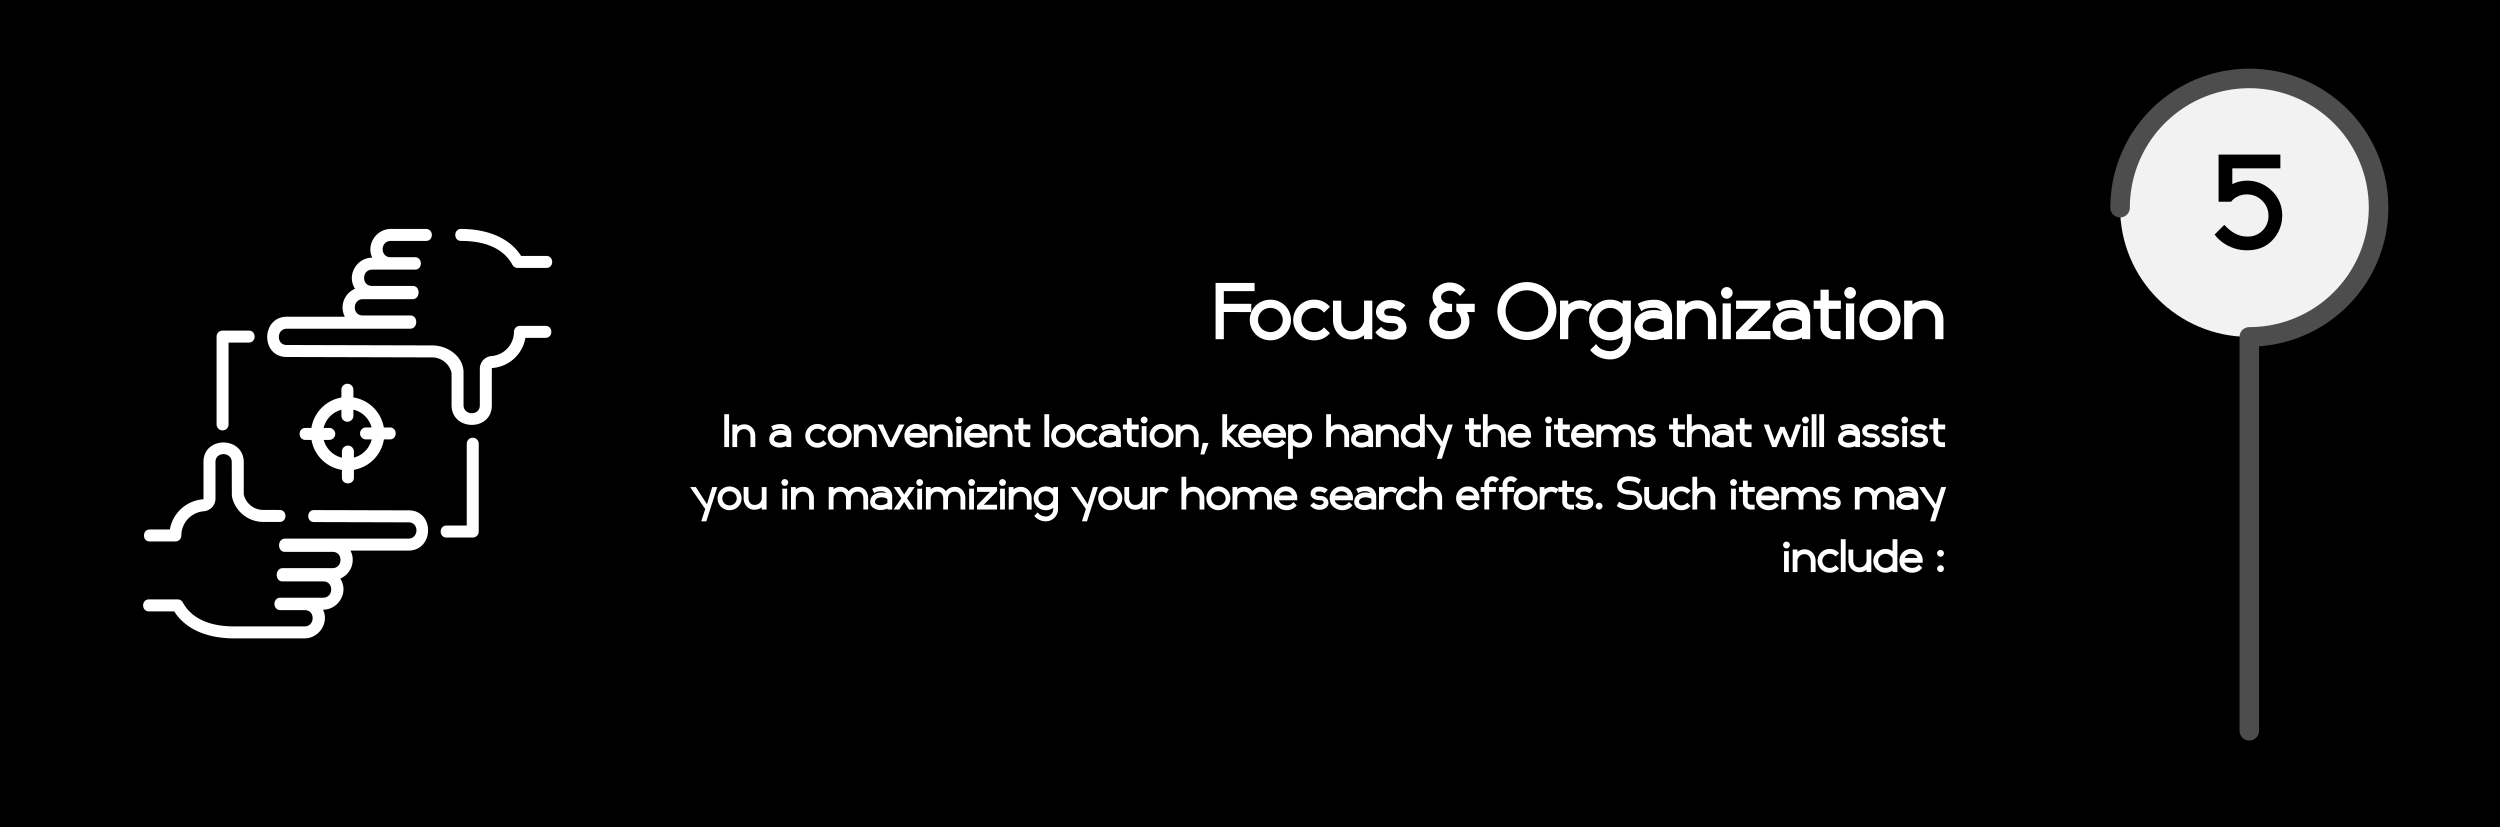 <svg id="Layer_1" data-name="Layer 1" xmlns="http://www.w3.org/2000/svg" xmlns:xlink="http://www.w3.org/1999/xlink" viewBox="0 0 1280 423.376"><rect x="0" y="0" width="1280" height="423.376" fill="#333333" stroke="none"/><defs><clipPath id="clip-path"><rect x="-1430" width="1280" height="701.871" style="fill:none"/></clipPath></defs><title>5</title><g style="clip-path:url(#clip-path)"><rect x="-445.643" y="7.968" width="532.783" height="3" transform="translate(-59.196 -123.977) rotate(-45)" style="fill:#999"/><rect x="-405.198" y="53.942" width="486.117" height="3" transform="translate(-86.693 -98.411) rotate(-45)" style="fill:#999"/><rect x="-384.783" y="12.498" width="486.117" height="3" transform="translate(-51.408 -96.114) rotate(-45)" style="fill:#999"/><rect x="-363.754" y="33.527" width="486.117" height="3" transform="translate(-60.119 -75.085) rotate(-45)" style="fill:#999"/></g><rect width="1280" height="423.376"/><circle cx="1151.649" cy="106.322" r="66.167" style="fill:#f2f2f2"/><path d="M1151.649,35.156a71.156,71.156,0,0,1,5,142.138V374.156a5,5,0,0,1-10,0V173.572a2.711,2.711,0,0,0,0-1.083,5,5,0,0,1,5-5,61.166,61.166,0,1,0-61.167-61.166,5,5,0,0,1-10,0A71.248,71.248,0,0,1,1151.649,35.156Z" style="fill:#4d4d4d"/><path d="M370.826,228.887V212.071h2.461v16.816Z" style="fill:#fff"/><path d="M374.969,228.887V217.362H377.43v1.19a5.596,5.596,0,0,1,3.568-1.272,5.315,5.315,0,0,1,4.143,1.723,6.123,6.123,0,0,1,1.559,4.266v5.619h-2.461V223.35a3.941,3.941,0,0,0-.841-2.584,2.928,2.928,0,0,0-2.399-1.025,3.421,3.421,0,0,0-2.399.882,3.683,3.683,0,0,0-1.169,2.235v6.029Z" style="fill:#fff"/><path d="M399.619,220.192a7.58,7.58,0,0,1,2.502.328,3.017,3.017,0,0,0-2.379-1.025,5.874,5.874,0,0,0-3.527.82l-.287.205-1.066-2.215.246-.123a9.741,9.741,0,0,1,4.635-1.066,5.17,5.17,0,0,1,3.978,1.497,5.575,5.575,0,0,1,1.395,3.958v6.316h-2.461v-.533a7.856,7.856,0,0,1-3.322.779,6.449,6.449,0,0,1-3.917-1.128,3.592,3.592,0,0,1-1.538-3.056,4.151,4.151,0,0,1,1.661-3.486A6.519,6.519,0,0,1,399.619,220.192Zm-.287,6.48a5.531,5.531,0,0,0,1.784-.349,4.833,4.833,0,0,0,1.538-.8v-2.051a5,5,0,0,0-3.035-.82,4.068,4.068,0,0,0-2.358.636,1.937,1.937,0,0,0-.923,1.661,1.414,1.414,0,0,0,.8,1.251A4.323,4.323,0,0,0,399.332,226.672Z" style="fill:#fff"/><path d="M423.285,227.083l-.246.246a5.938,5.938,0,0,1-4.471,1.887,6.165,6.165,0,0,1-4.45-1.764,5.994,5.994,0,0,1,0-8.613,6.167,6.167,0,0,1,4.45-1.764,5.94,5.94,0,0,1,4.471,1.887l.246.246-1.764,1.723-.205-.205a3.603,3.603,0,0,0-2.748-1.19,3.756,3.756,0,0,0-2.707,1.066,3.473,3.473,0,0,0,0,5.086,3.754,3.754,0,0,0,2.707,1.066,3.601,3.601,0,0,0,2.748-1.19l.205-.205Z" style="fill:#fff"/><path d="M434.298,227.452a6.291,6.291,0,0,1-8.736,0,6.09,6.09,0,0,1,0-8.613,6.291,6.291,0,0,1,8.736,0,6.09,6.09,0,0,1,0,8.613Zm-1.723-6.85a3.815,3.815,0,0,0-5.291,0,3.614,3.614,0,0,0,0,5.086,3.815,3.815,0,0,0,5.291,0,3.614,3.614,0,0,0,0-5.086Z" style="fill:#fff"/><path d="M437.148,228.887V217.362h2.461v1.19a5.596,5.596,0,0,1,3.568-1.272,5.315,5.315,0,0,1,4.143,1.723,6.123,6.123,0,0,1,1.559,4.266v5.619H446.418V223.35a3.941,3.941,0,0,0-.841-2.584,2.928,2.928,0,0,0-2.399-1.025,3.421,3.421,0,0,0-2.399.882,3.683,3.683,0,0,0-1.169,2.235v6.029Z" style="fill:#fff"/><path d="M457.41,228.887h-2.461l-5.66-11.525h2.789l4.061,8.9,4.143-8.9h2.748Z" style="fill:#fff"/><path d="M474.719,226.754l-.164.205a6.428,6.428,0,0,1-5.004,2.256,6.587,6.587,0,0,1-4.573-1.723,5.607,5.607,0,0,1-1.907-4.348,5.969,5.969,0,0,1,1.702-4.307,5.757,5.757,0,0,1,4.327-1.764,5.664,5.664,0,0,1,4.245,1.661,6.1,6.1,0,0,1,1.62,4.45v.943h-9.352a3.2,3.2,0,0,0,1.415,1.928,4.565,4.565,0,0,0,2.522.697,3.755,3.755,0,0,0,3.199-1.477l.205-.287Zm-8.941-5.086h6.48a2.595,2.595,0,0,0-1.087-1.497,3.448,3.448,0,0,0-2.071-.636A3.354,3.354,0,0,0,465.777,221.668Z" style="fill:#fff"/><path d="M476.031,228.887V217.362h2.461v1.19a5.596,5.596,0,0,1,3.568-1.272,5.315,5.315,0,0,1,4.143,1.723,6.123,6.123,0,0,1,1.559,4.266v5.619h-2.461V223.35a3.941,3.941,0,0,0-.841-2.584,2.928,2.928,0,0,0-2.399-1.025,3.421,3.421,0,0,0-2.399.882,3.683,3.683,0,0,0-1.169,2.235v6.029Z" style="fill:#fff"/><path d="M492.15,216.254a1.69,1.69,0,0,1-1.23.533,1.624,1.624,0,0,1-1.21-.533,1.721,1.721,0,0,1-.513-1.23,1.751,1.751,0,0,1,1.723-1.723,1.723,1.723,0,0,1,1.23.513,1.625,1.625,0,0,1,.533,1.21A1.689,1.689,0,0,1,492.15,216.254Zm-2.461,12.633V218.182H492.15v10.705Z" style="fill:#fff"/><path d="M505.357,226.754l-.164.205a6.428,6.428,0,0,1-5.004,2.256,6.587,6.587,0,0,1-4.573-1.723,5.607,5.607,0,0,1-1.907-4.348,5.969,5.969,0,0,1,1.702-4.307,5.757,5.757,0,0,1,4.327-1.764,5.664,5.664,0,0,1,4.245,1.661,6.1,6.1,0,0,1,1.62,4.45v.943H496.252a3.2,3.2,0,0,0,1.415,1.928,4.565,4.565,0,0,0,2.522.697,3.755,3.755,0,0,0,3.199-1.477l.205-.287Zm-8.941-5.086h6.48a2.595,2.595,0,0,0-1.087-1.497,3.448,3.448,0,0,0-2.071-.636A3.354,3.354,0,0,0,496.416,221.668Z" style="fill:#fff"/><path d="M506.67,228.887V217.362h2.461v1.19a5.596,5.596,0,0,1,3.568-1.272,5.315,5.315,0,0,1,4.143,1.723,6.123,6.123,0,0,1,1.559,4.266v5.619h-2.461V223.35a3.941,3.941,0,0,0-.841-2.584,2.928,2.928,0,0,0-2.399-1.025,3.421,3.421,0,0,0-2.399.882,3.683,3.683,0,0,0-1.169,2.235v6.029Z" style="fill:#fff"/><path d="M525.701,226.426h1.764v2.461h-1.764a4.228,4.228,0,0,1-2.994-1.148,3.673,3.673,0,0,1-1.23-2.789v-5.127h-2.051v-2.461h2.051v-3.281h2.461v3.281h3.609v2.461h-3.609v5.004a1.489,1.489,0,0,0,.492,1.148A1.806,1.806,0,0,0,525.701,226.426Z" style="fill:#fff"/><path d="M534.725,228.887V212.071h2.461v16.816Z" style="fill:#fff"/><path d="M548.731,227.452a6.291,6.291,0,0,1-8.736,0,6.09,6.09,0,0,1,0-8.613,6.291,6.291,0,0,1,8.736,0,6.09,6.09,0,0,1,0,8.613Zm-1.723-6.85a3.815,3.815,0,0,0-5.291,0,3.614,3.614,0,0,0,0,5.086,3.815,3.815,0,0,0,5.291,0,3.614,3.614,0,0,0,0-5.086Z" style="fill:#fff"/><path d="M562.164,227.083l-.246.246a5.938,5.938,0,0,1-4.471,1.887,6.165,6.165,0,0,1-4.45-1.764,5.994,5.994,0,0,1,0-8.613,6.167,6.167,0,0,1,4.45-1.764,5.94,5.94,0,0,1,4.471,1.887l.246.246L560.4,220.93l-.205-.205a3.603,3.603,0,0,0-2.748-1.19,3.756,3.756,0,0,0-2.707,1.066,3.473,3.473,0,0,0,0,5.086,3.754,3.754,0,0,0,2.707,1.066,3.601,3.601,0,0,0,2.748-1.19l.205-.205Z" style="fill:#fff"/><path d="M568.398,220.192a7.58,7.58,0,0,1,2.502.328,3.017,3.017,0,0,0-2.379-1.025,5.874,5.874,0,0,0-3.527.82l-.287.205-1.066-2.215.246-.123a9.741,9.741,0,0,1,4.635-1.066,5.17,5.17,0,0,1,3.978,1.497,5.575,5.575,0,0,1,1.395,3.958v6.316h-2.461v-.533a7.856,7.856,0,0,1-3.322.779,6.449,6.449,0,0,1-3.917-1.128,3.592,3.592,0,0,1-1.538-3.056,4.151,4.151,0,0,1,1.661-3.486A6.519,6.519,0,0,1,568.398,220.192Zm-.287,6.48a5.531,5.531,0,0,0,1.784-.349,4.833,4.833,0,0,0,1.538-.8v-2.051a5,5,0,0,0-3.035-.82,4.068,4.068,0,0,0-2.358.636,1.937,1.937,0,0,0-.923,1.661,1.414,1.414,0,0,0,.8,1.251A4.323,4.323,0,0,0,568.111,226.672Z" style="fill:#fff"/><path d="M581.195,226.426h1.764v2.461h-1.764a4.228,4.228,0,0,1-2.994-1.148,3.673,3.673,0,0,1-1.23-2.789v-5.127H574.92v-2.461h2.051v-3.281h2.461v3.281h3.609v2.461h-3.609v5.004a1.489,1.489,0,0,0,.492,1.148A1.806,1.806,0,0,0,581.195,226.426Z" style="fill:#fff"/><path d="M587.02,216.254a1.69,1.69,0,0,1-1.23.533,1.624,1.624,0,0,1-1.21-.533,1.721,1.721,0,0,1-.513-1.23,1.751,1.751,0,0,1,1.723-1.723,1.723,1.723,0,0,1,1.23.513,1.625,1.625,0,0,1,.533,1.21A1.689,1.689,0,0,1,587.02,216.254Zm-2.461,12.633V218.182H587.02v10.705Z" style="fill:#fff"/><path d="M599.099,227.452a6.291,6.291,0,0,1-8.736,0,6.09,6.09,0,0,1,0-8.613,6.291,6.291,0,0,1,8.736,0,6.09,6.09,0,0,1,0,8.613Zm-1.723-6.85a3.815,3.815,0,0,0-5.291,0,3.614,3.614,0,0,0,0,5.086,3.815,3.815,0,0,0,5.291,0,3.614,3.614,0,0,0,0-5.086Z" style="fill:#fff"/><path d="M601.949,228.887V217.362H604.41v1.19a5.596,5.596,0,0,1,3.568-1.272,5.315,5.315,0,0,1,4.143,1.723,6.123,6.123,0,0,1,1.559,4.266v5.619h-2.461V223.35a3.941,3.941,0,0,0-.841-2.584,2.928,2.928,0,0,0-2.399-1.025,3.421,3.421,0,0,0-2.399.882,3.683,3.683,0,0,0-1.169,2.235v6.029Z" style="fill:#fff"/><path d="M615.812,226.795h2.953l-2.133,5.906h-2.01Z" style="fill:#fff"/><path d="M625.82,228.887V212.071h2.461v8.285l2.625-2.994h3.281l-4.922,5.25,6.439,6.275H632.26l-3.978-4.061v4.061Z" style="fill:#fff"/><path d="M645.631,226.754l-.164.205a6.428,6.428,0,0,1-5.004,2.256,6.587,6.587,0,0,1-4.573-1.723,5.607,5.607,0,0,1-1.907-4.348,5.969,5.969,0,0,1,1.702-4.307,5.757,5.757,0,0,1,4.327-1.764,5.664,5.664,0,0,1,4.245,1.661,6.1,6.1,0,0,1,1.62,4.45v.943h-9.352a3.2,3.2,0,0,0,1.415,1.928,4.565,4.565,0,0,0,2.522.697,3.755,3.755,0,0,0,3.199-1.477l.205-.287Zm-8.941-5.086h6.48a2.595,2.595,0,0,0-1.087-1.497,3.448,3.448,0,0,0-2.071-.636A3.354,3.354,0,0,0,636.689,221.668Z" style="fill:#fff"/><path d="M658.182,226.754l-.164.205a6.428,6.428,0,0,1-5.004,2.256,6.587,6.587,0,0,1-4.573-1.723,5.607,5.607,0,0,1-1.907-4.348,5.969,5.969,0,0,1,1.702-4.307,5.757,5.757,0,0,1,4.327-1.764,5.664,5.664,0,0,1,4.245,1.661,6.1,6.1,0,0,1,1.62,4.45v.943h-9.352a3.2,3.2,0,0,0,1.415,1.928,4.565,4.565,0,0,0,2.522.697,3.755,3.755,0,0,0,3.199-1.477l.205-.287Zm-8.941-5.086h6.48a2.595,2.595,0,0,0-1.087-1.497,3.448,3.448,0,0,0-2.071-.636A3.354,3.354,0,0,0,649.24,221.668Z" style="fill:#fff"/><path d="M661.955,234.917h-2.461V217.362h2.461v.82a5.979,5.979,0,0,1,3.568-1.148,6.167,6.167,0,0,1,4.45,1.764,5.994,5.994,0,0,1,0,8.613,6.165,6.165,0,0,1-4.45,1.764,6.095,6.095,0,0,1-3.568-1.148Zm0-13.084v2.543a3.921,3.921,0,0,0,6.275,1.272,3.473,3.473,0,0,0,0-5.086,3.756,3.756,0,0,0-2.707-1.066,3.811,3.811,0,0,0-2.194.656A3.644,3.644,0,0,0,661.955,221.833Z" style="fill:#fff"/><path d="M679.018,228.887V212.071h2.461V218.51a5.596,5.596,0,0,1,3.568-1.272,5.315,5.315,0,0,1,4.143,1.723,6.123,6.123,0,0,1,1.559,4.266v5.66h-2.461v-5.578a3.941,3.941,0,0,0-.841-2.584,2.928,2.928,0,0,0-2.399-1.025,3.421,3.421,0,0,0-2.399.882,3.683,3.683,0,0,0-1.169,2.235v6.07Z" style="fill:#fff"/><path d="M697.516,220.192a7.58,7.58,0,0,1,2.502.328,3.017,3.017,0,0,0-2.379-1.025,5.874,5.874,0,0,0-3.527.82l-.287.205-1.066-2.215.246-.123a9.741,9.741,0,0,1,4.635-1.066,5.17,5.17,0,0,1,3.978,1.497,5.575,5.575,0,0,1,1.395,3.958v6.316h-2.461v-.533a7.856,7.856,0,0,1-3.322.779,6.449,6.449,0,0,1-3.917-1.128,3.592,3.592,0,0,1-1.538-3.056,4.151,4.151,0,0,1,1.661-3.486A6.519,6.519,0,0,1,697.516,220.192Zm-.287,6.48a5.531,5.531,0,0,0,1.784-.349,4.833,4.833,0,0,0,1.538-.8v-2.051a5,5,0,0,0-3.035-.82,4.068,4.068,0,0,0-2.358.636,1.937,1.937,0,0,0-.923,1.661,1.414,1.414,0,0,0,.8,1.251A4.323,4.323,0,0,0,697.229,226.672Z" style="fill:#fff"/><path d="M704.447,228.887V217.362h2.461v1.19a5.596,5.596,0,0,1,3.568-1.272,5.315,5.315,0,0,1,4.143,1.723,6.123,6.123,0,0,1,1.559,4.266v5.619h-2.461V223.35a3.941,3.941,0,0,0-.841-2.584,2.928,2.928,0,0,0-2.399-1.025,3.421,3.421,0,0,0-2.399.882,3.683,3.683,0,0,0-1.169,2.235v6.029Z" style="fill:#fff"/><path d="M727.047,212.071h2.461v16.816h-2.461v-.779a6.25,6.25,0,0,1-3.568,1.107,6.165,6.165,0,0,1-4.45-1.764,5.994,5.994,0,0,1,0-8.613,6.167,6.167,0,0,1,4.45-1.764,6.25,6.25,0,0,1,3.568,1.107Zm0,12.346v-2.543a3.921,3.921,0,0,0-6.275-1.272,3.473,3.473,0,0,0,0,5.086,3.754,3.754,0,0,0,2.707,1.066,3.807,3.807,0,0,0,2.194-.656A3.64,3.64,0,0,0,727.047,224.417Z" style="fill:#fff"/><path d="M735.619,234.917l2.01-6.316-7.752-11.238H732.83l5.701,8.818,2.707-8.818h2.584l-5.619,17.555Z" style="fill:#fff"/><path d="M756.373,226.426h1.764v2.461H756.373a4.228,4.228,0,0,1-2.994-1.148,3.673,3.673,0,0,1-1.23-2.789v-5.127h-2.051v-2.461h2.051v-3.281h2.461v3.281h3.609v2.461h-3.609v5.004a1.489,1.489,0,0,0,.492,1.148A1.806,1.806,0,0,0,756.373,226.426Z" style="fill:#fff"/><path d="M759.244,228.887V212.071h2.461V218.51a5.596,5.596,0,0,1,3.568-1.272,5.315,5.315,0,0,1,4.143,1.723,6.123,6.123,0,0,1,1.559,4.266v5.66h-2.461v-5.578a3.941,3.941,0,0,0-.841-2.584,2.928,2.928,0,0,0-2.399-1.025,3.421,3.421,0,0,0-2.399.882,3.683,3.683,0,0,0-1.169,2.235v6.07Z" style="fill:#fff"/><path d="M783.648,226.754l-.164.205a6.428,6.428,0,0,1-5.004,2.256,6.587,6.587,0,0,1-4.573-1.723A5.607,5.607,0,0,1,772,223.145a5.969,5.969,0,0,1,1.702-4.307,5.757,5.757,0,0,1,4.327-1.764,5.664,5.664,0,0,1,4.245,1.661,6.1,6.1,0,0,1,1.62,4.45v.943H774.543a3.2,3.2,0,0,0,1.415,1.928,4.565,4.565,0,0,0,2.522.697,3.755,3.755,0,0,0,3.199-1.477l.205-.287Zm-8.941-5.086h6.48a2.595,2.595,0,0,0-1.087-1.497,3.448,3.448,0,0,0-2.071-.636A3.354,3.354,0,0,0,774.707,221.668Z" style="fill:#fff"/><path d="M794.066,216.254a1.69,1.69,0,0,1-1.23.533,1.624,1.624,0,0,1-1.21-.533,1.721,1.721,0,0,1-.513-1.23,1.751,1.751,0,0,1,1.723-1.723,1.723,1.723,0,0,1,1.23.513,1.625,1.625,0,0,1,.533,1.21A1.689,1.689,0,0,1,794.066,216.254Zm-2.461,12.633V218.182h2.461v10.705Z" style="fill:#fff"/><path d="M801.9,226.426h1.764v2.461H801.9a4.228,4.228,0,0,1-2.994-1.148,3.673,3.673,0,0,1-1.23-2.789v-5.127H795.625v-2.461h2.051v-3.281h2.461v3.281h3.609v2.461h-3.609v5.004a1.489,1.489,0,0,0,.492,1.148A1.806,1.806,0,0,0,801.9,226.426Z" style="fill:#fff"/><path d="M816.01,226.754l-.164.205a6.428,6.428,0,0,1-5.004,2.256,6.587,6.587,0,0,1-4.573-1.723,5.607,5.607,0,0,1-1.907-4.348,5.969,5.969,0,0,1,1.702-4.307,5.757,5.757,0,0,1,4.327-1.764,5.664,5.664,0,0,1,4.245,1.661,6.1,6.1,0,0,1,1.62,4.45v.943h-9.352a3.2,3.2,0,0,0,1.415,1.928,4.565,4.565,0,0,0,2.522.697,3.755,3.755,0,0,0,3.199-1.477l.205-.287Zm-8.941-5.086h6.48a2.595,2.595,0,0,0-1.087-1.497,3.448,3.448,0,0,0-2.071-.636A3.354,3.354,0,0,0,807.068,221.668Z" style="fill:#fff"/><path d="M817.322,228.887V217.362h2.461V218.51a5.108,5.108,0,0,1,3.363-1.23,4.966,4.966,0,0,1,4.389,2.256,5.557,5.557,0,0,1,4.512-2.256,4.986,4.986,0,0,1,3.999,1.702,6.362,6.362,0,0,1,1.456,4.286v5.619H835.041V223.35a4.272,4.272,0,0,0-.738-2.625,2.638,2.638,0,0,0-2.256-.984,3.143,3.143,0,0,0-2.481,1.046,3.793,3.793,0,0,0-.923,2.604v5.496h-2.461V223.35a4.189,4.189,0,0,0-.759-2.625,2.695,2.695,0,0,0-2.276-.984,3.104,3.104,0,0,0-2.297.861,3.851,3.851,0,0,0-1.066,2.215v6.07Z" style="fill:#fff"/><path d="M847.182,218.551l.246.205-1.641,1.805-.246-.205a4.202,4.202,0,0,0-2.666-.697q-1.764,0-1.764,1.148,0,.944,1.312,1.066l1.723.082a4.109,4.109,0,0,1,2.563,1.107,3.193,3.193,0,0,1,1.046,2.42,3.108,3.108,0,0,1-1.272,2.502,4.745,4.745,0,0,1-3.076,1.025,5.692,5.692,0,0,1-4.799-2.01l-.164-.205,1.764-1.6.205.205a3.966,3.966,0,0,0,2.994,1.148,2.381,2.381,0,0,0,1.251-.39q.636-.39.636-.841,0-1.066-1.23-1.19l-1.723-.123a4.227,4.227,0,0,1-2.625-1.005,2.979,2.979,0,0,1-1.066-2.358,3.193,3.193,0,0,1,1.148-2.379,4.341,4.341,0,0,1,3.076-1.066A6.55,6.55,0,0,1,847.182,218.551Z" style="fill:#fff"/><path d="M860.84,226.426h1.764v2.461H860.84a4.228,4.228,0,0,1-2.994-1.148,3.673,3.673,0,0,1-1.23-2.789v-5.127h-2.051v-2.461h2.051v-3.281h2.461v3.281h3.609v2.461h-3.609v5.004a1.489,1.489,0,0,0,.492,1.148A1.806,1.806,0,0,0,860.84,226.426Z" style="fill:#fff"/><path d="M863.711,228.887V212.071h2.461V218.51a5.596,5.596,0,0,1,3.568-1.272,5.315,5.315,0,0,1,4.143,1.723,6.123,6.123,0,0,1,1.559,4.266v5.66H872.98v-5.578a3.941,3.941,0,0,0-.841-2.584A2.928,2.928,0,0,0,869.74,219.7a3.421,3.421,0,0,0-2.399.882,3.683,3.683,0,0,0-1.169,2.235v6.07Z" style="fill:#fff"/><path d="M882.209,220.192a7.58,7.58,0,0,1,2.502.328,3.017,3.017,0,0,0-2.379-1.025,5.874,5.874,0,0,0-3.527.82l-.287.205-1.066-2.215.246-.123a9.741,9.741,0,0,1,4.635-1.066,5.17,5.17,0,0,1,3.978,1.497,5.575,5.575,0,0,1,1.395,3.958v6.316h-2.461v-.533a7.856,7.856,0,0,1-3.322.779,6.449,6.449,0,0,1-3.917-1.128,3.592,3.592,0,0,1-1.538-3.056,4.151,4.151,0,0,1,1.661-3.486A6.519,6.519,0,0,1,882.209,220.192Zm-.287,6.48a5.531,5.531,0,0,0,1.784-.349,4.833,4.833,0,0,0,1.538-.8v-2.051a5,5,0,0,0-3.035-.82,4.068,4.068,0,0,0-2.358.636,1.937,1.937,0,0,0-.923,1.661,1.414,1.414,0,0,0,.8,1.251A4.323,4.323,0,0,0,881.922,226.672Z" style="fill:#fff"/><path d="M895.006,226.426H896.77v2.461h-1.764a4.228,4.228,0,0,1-2.994-1.148,3.673,3.673,0,0,1-1.23-2.789v-5.127H888.73v-2.461h2.051v-3.281h2.461v3.281h3.609v2.461h-3.609v5.004a1.489,1.489,0,0,0,.492,1.148A1.806,1.806,0,0,0,895.006,226.426Z" style="fill:#fff"/><path d="M916.621,225.565l2.912-8.203h2.625l-4.307,11.525h-2.297l-2.953-7.506-2.953,7.506h-2.297l-4.307-11.525h2.625l2.912,8.203,2.912-7.014h2.215Z" style="fill:#fff"/><path d="M925.604,216.254a1.69,1.69,0,0,1-1.23.533,1.624,1.624,0,0,1-1.21-.533,1.721,1.721,0,0,1-.513-1.23,1.751,1.751,0,0,1,1.723-1.723,1.723,1.723,0,0,1,1.23.513,1.625,1.625,0,0,1,.533,1.21A1.689,1.689,0,0,1,925.604,216.254Zm-2.461,12.633V218.182h2.461v10.705Z" style="fill:#fff"/><path d="M927.572,228.887V212.071h2.461v16.816Z" style="fill:#fff"/><path d="M931.469,228.887V212.071H933.93v16.816Z" style="fill:#fff"/><path d="M946.85,220.192a7.58,7.58,0,0,1,2.502.328,3.017,3.017,0,0,0-2.379-1.025,5.874,5.874,0,0,0-3.527.82l-.287.205-1.066-2.215.246-.123a9.741,9.741,0,0,1,4.635-1.066,5.17,5.17,0,0,1,3.978,1.497,5.575,5.575,0,0,1,1.395,3.958v6.316h-2.461v-.533a7.856,7.856,0,0,1-3.322.779,6.449,6.449,0,0,1-3.917-1.128,3.592,3.592,0,0,1-1.538-3.056,4.151,4.151,0,0,1,1.661-3.486A6.519,6.519,0,0,1,946.85,220.192Zm-.287,6.48a5.531,5.531,0,0,0,1.784-.349,4.833,4.833,0,0,0,1.538-.8v-2.051a5,5,0,0,0-3.035-.82,4.068,4.068,0,0,0-2.358.636,1.937,1.937,0,0,0-.923,1.661,1.414,1.414,0,0,0,.8,1.251A4.323,4.323,0,0,0,946.562,226.672Z" style="fill:#fff"/><path d="M961.984,218.551l.246.205L960.59,220.561l-.246-.205a4.202,4.202,0,0,0-2.666-.697q-1.764,0-1.764,1.148,0,.944,1.312,1.066l1.723.082a4.109,4.109,0,0,1,2.563,1.107,3.193,3.193,0,0,1,1.046,2.42,3.108,3.108,0,0,1-1.272,2.502,4.745,4.745,0,0,1-3.076,1.025,5.692,5.692,0,0,1-4.799-2.01l-.164-.205,1.764-1.6.205.205a3.966,3.966,0,0,0,2.994,1.148,2.381,2.381,0,0,0,1.251-.39q.636-.39.636-.841,0-1.066-1.23-1.19l-1.723-.123a4.227,4.227,0,0,1-2.625-1.005,2.979,2.979,0,0,1-1.066-2.358,3.193,3.193,0,0,1,1.148-2.379,4.341,4.341,0,0,1,3.076-1.066A6.55,6.55,0,0,1,961.984,218.551Z" style="fill:#fff"/><path d="M971.828,218.551l.246.205-1.641,1.805-.246-.205a4.202,4.202,0,0,0-2.666-.697q-1.764,0-1.764,1.148,0,.944,1.312,1.066l1.723.082a4.109,4.109,0,0,1,2.563,1.107,3.193,3.193,0,0,1,1.046,2.42,3.108,3.108,0,0,1-1.272,2.502,4.745,4.745,0,0,1-3.076,1.025,5.692,5.692,0,0,1-4.799-2.01l-.164-.205,1.764-1.6.205.205a3.966,3.966,0,0,0,2.994,1.148,2.381,2.381,0,0,0,1.251-.39q.636-.39.636-.841,0-1.066-1.23-1.19l-1.723-.123a4.227,4.227,0,0,1-2.625-1.005,2.979,2.979,0,0,1-1.066-2.358,3.193,3.193,0,0,1,1.148-2.379,4.341,4.341,0,0,1,3.076-1.066A6.55,6.55,0,0,1,971.828,218.551Z" style="fill:#fff"/><path d="M976.422,216.254a1.69,1.69,0,0,1-1.23.533,1.624,1.624,0,0,1-1.21-.533,1.721,1.721,0,0,1-.513-1.23,1.751,1.751,0,0,1,1.723-1.723,1.723,1.723,0,0,1,1.23.513,1.625,1.625,0,0,1,.533,1.21A1.689,1.689,0,0,1,976.422,216.254Zm-2.461,12.633V218.182h2.461v10.705Z" style="fill:#fff"/><path d="M986.594,218.551l.246.205-1.641,1.805-.246-.205a4.202,4.202,0,0,0-2.666-.697q-1.764,0-1.764,1.148,0,.944,1.312,1.066l1.723.082a4.109,4.109,0,0,1,2.563,1.107,3.193,3.193,0,0,1,1.046,2.42,3.108,3.108,0,0,1-1.272,2.502A4.745,4.745,0,0,1,982.82,229.01a5.692,5.692,0,0,1-4.799-2.01l-.164-.205,1.764-1.6.205.205a3.966,3.966,0,0,0,2.994,1.148,2.381,2.381,0,0,0,1.251-.39q.636-.39.636-.841,0-1.066-1.23-1.19l-1.723-.123a4.227,4.227,0,0,1-2.625-1.005,2.979,2.979,0,0,1-1.066-2.358,3.193,3.193,0,0,1,1.148-2.379,4.341,4.341,0,0,1,3.076-1.066A6.55,6.55,0,0,1,986.594,218.551Z" style="fill:#fff"/><path d="M994.1,226.426h1.764v2.461H994.1a4.228,4.228,0,0,1-2.994-1.148,3.673,3.673,0,0,1-1.23-2.789v-5.127h-2.051v-2.461h2.051v-3.281h2.461v3.281h3.609v2.461h-3.609v5.004a1.489,1.489,0,0,0,.492,1.148A1.806,1.806,0,0,0,994.1,226.426Z" style="fill:#fff"/><path d="M359.055,266.916l2.01-6.316-7.752-11.238h2.953l5.701,8.818,2.707-8.818h2.584l-5.619,17.555Z" style="fill:#fff"/><path d="M377.901,259.452a6.291,6.291,0,0,1-8.736,0,6.09,6.09,0,0,1,0-8.613,6.291,6.291,0,0,1,8.736,0,6.09,6.09,0,0,1,0,8.613Zm-1.723-6.85a3.815,3.815,0,0,0-5.291,0,3.614,3.614,0,0,0,0,5.086,3.815,3.815,0,0,0,5.291,0,3.614,3.614,0,0,0,0-5.086Z" style="fill:#fff"/><path d="M392.482,249.362v11.525h-2.461v-1.19a5.649,5.649,0,0,1-3.609,1.272,5.282,5.282,0,0,1-4.122-1.702,6.151,6.151,0,0,1-1.538-4.286v-5.619h2.461v5.537a3.987,3.987,0,0,0,.82,2.604,2.892,2.892,0,0,0,2.379,1.005,3.449,3.449,0,0,0,2.42-.902,3.696,3.696,0,0,0,1.19-2.215v-6.029Z" style="fill:#fff"/><path d="M403.023,248.254a1.69,1.69,0,0,1-1.23.533,1.624,1.624,0,0,1-1.21-.533,1.721,1.721,0,0,1-.513-1.23,1.751,1.751,0,0,1,1.723-1.723,1.723,1.723,0,0,1,1.23.513,1.625,1.625,0,0,1,.533,1.21A1.689,1.689,0,0,1,403.023,248.254Zm-2.461,12.633V250.182h2.461v10.705Z" style="fill:#fff"/><path d="M404.992,260.887V249.362h2.461v1.19a5.596,5.596,0,0,1,3.568-1.272,5.315,5.315,0,0,1,4.143,1.723,6.123,6.123,0,0,1,1.559,4.266v5.619h-2.461V255.35a3.941,3.941,0,0,0-.841-2.584,2.928,2.928,0,0,0-2.399-1.025,3.421,3.421,0,0,0-2.399.882,3.683,3.683,0,0,0-1.169,2.235v6.029Z" style="fill:#fff"/><path d="M424.31,260.887V249.362h2.461V250.51a5.108,5.108,0,0,1,3.363-1.23,4.966,4.966,0,0,1,4.389,2.256,5.557,5.557,0,0,1,4.512-2.256,4.986,4.986,0,0,1,3.999,1.702,6.362,6.362,0,0,1,1.456,4.286v5.619h-2.461V255.35a4.272,4.272,0,0,0-.738-2.625,2.638,2.638,0,0,0-2.256-.984,3.143,3.143,0,0,0-2.481,1.046,3.793,3.793,0,0,0-.923,2.604v5.496H433.17V255.35a4.189,4.189,0,0,0-.759-2.625,2.695,2.695,0,0,0-2.276-.984,3.104,3.104,0,0,0-2.297.861,3.851,3.851,0,0,0-1.066,2.215v6.07Z" style="fill:#fff"/><path d="M451.299,252.192a7.58,7.58,0,0,1,2.502.328,3.017,3.017,0,0,0-2.379-1.025,5.874,5.874,0,0,0-3.527.82l-.287.205-1.066-2.215.246-.123a9.741,9.741,0,0,1,4.635-1.066,5.17,5.17,0,0,1,3.978,1.497,5.575,5.575,0,0,1,1.395,3.958v6.316H454.334v-.533a7.856,7.856,0,0,1-3.322.779,6.449,6.449,0,0,1-3.917-1.128,3.592,3.592,0,0,1-1.538-3.056,4.151,4.151,0,0,1,1.661-3.486A6.519,6.519,0,0,1,451.299,252.192Zm-.287,6.48a5.531,5.531,0,0,0,1.784-.349,4.833,4.833,0,0,0,1.538-.8v-2.051a5,5,0,0,0-3.035-.82,4.068,4.068,0,0,0-2.358.636,1.937,1.937,0,0,0-.923,1.661,1.414,1.414,0,0,0,.8,1.251A4.323,4.323,0,0,0,451.012,258.672Z" style="fill:#fff"/><path d="M465.449,260.887l-2.502-3.856-2.502,3.856h-2.912l3.938-5.783-3.938-5.742h2.953l2.461,3.814,2.461-3.814h2.953l-3.938,5.742,3.938,5.783Z" style="fill:#fff"/><path d="M472.094,248.254a1.69,1.69,0,0,1-1.23.533,1.624,1.624,0,0,1-1.21-.533,1.721,1.721,0,0,1-.513-1.23,1.751,1.751,0,0,1,1.723-1.723,1.723,1.723,0,0,1,1.23.513,1.625,1.625,0,0,1,.533,1.21A1.689,1.689,0,0,1,472.094,248.254Zm-2.461,12.633V250.182h2.461v10.705Z" style="fill:#fff"/><path d="M474.062,260.887V249.362h2.461V250.51a5.108,5.108,0,0,1,3.363-1.23,4.966,4.966,0,0,1,4.389,2.256,5.557,5.557,0,0,1,4.512-2.256,4.986,4.986,0,0,1,3.999,1.702,6.362,6.362,0,0,1,1.456,4.286v5.619h-2.461V255.35a4.272,4.272,0,0,0-.738-2.625,2.638,2.638,0,0,0-2.256-.984,3.143,3.143,0,0,0-2.481,1.046,3.793,3.793,0,0,0-.923,2.604v5.496h-2.461V255.35a4.189,4.189,0,0,0-.759-2.625,2.695,2.695,0,0,0-2.276-.984,3.104,3.104,0,0,0-2.297.861,3.851,3.851,0,0,0-1.066,2.215v6.07Z" style="fill:#fff"/><path d="M498.672,248.254a1.69,1.69,0,0,1-1.23.533,1.624,1.624,0,0,1-1.21-.533,1.721,1.721,0,0,1-.513-1.23,1.751,1.751,0,0,1,1.723-1.723,1.723,1.723,0,0,1,1.23.513,1.625,1.625,0,0,1,.533,1.21A1.689,1.689,0,0,1,498.672,248.254Zm-2.461,12.633V250.182h2.461v10.705Z" style="fill:#fff"/><path d="M500.23,249.362h10.254v2.133l-6.768,6.932h6.768v2.461H500.23v-2.133l6.686-6.932H500.23Z" style="fill:#fff"/><path d="M514.504,248.254a1.69,1.69,0,0,1-1.23.533,1.624,1.624,0,0,1-1.21-.533,1.721,1.721,0,0,1-.513-1.23,1.751,1.751,0,0,1,1.723-1.723,1.723,1.723,0,0,1,1.23.513,1.625,1.625,0,0,1,.533,1.21A1.689,1.689,0,0,1,514.504,248.254Zm-2.461,12.633V250.182h2.461v10.705Z" style="fill:#fff"/><path d="M516.473,260.887V249.362h2.461v1.19a5.596,5.596,0,0,1,3.568-1.272,5.315,5.315,0,0,1,4.143,1.723,6.123,6.123,0,0,1,1.559,4.266v5.619h-2.461V255.35a3.941,3.941,0,0,0-.841-2.584,2.928,2.928,0,0,0-2.399-1.025,3.421,3.421,0,0,0-2.399.882,3.683,3.683,0,0,0-1.169,2.235v6.029Z" style="fill:#fff"/><path d="M539.236,249.362h2.461v11.197a6.154,6.154,0,0,1-1.825,4.532,6.057,6.057,0,0,1-4.45,1.825,7.483,7.483,0,0,1-5.701-2.584l-.164-.246,1.764-1.764.205.287a3.855,3.855,0,0,0,1.805,1.395,5.779,5.779,0,0,0,2.092.451,3.664,3.664,0,0,0,2.728-1.107,3.819,3.819,0,0,0,1.087-2.789v-.574a5.948,5.948,0,0,1-3.732,1.23,6.165,6.165,0,0,1-4.45-1.764,5.994,5.994,0,0,1,0-8.613,6.167,6.167,0,0,1,4.45-1.764,5.948,5.948,0,0,1,3.732,1.23Zm-3.732,2.174a3.756,3.756,0,0,0-2.707,1.066,3.473,3.473,0,0,0,0,5.086,3.754,3.754,0,0,0,2.707,1.066,3.828,3.828,0,0,0,3.732-2.871v-1.477a3.623,3.623,0,0,0-1.312-2.051A3.757,3.757,0,0,0,535.504,251.536Z" style="fill:#fff"/><path d="M553.961,266.916l2.01-6.316-7.752-11.238h2.953l5.701,8.818,2.707-8.818h2.584l-5.619,17.555Z" style="fill:#fff"/><path d="M572.808,259.452a6.291,6.291,0,0,1-8.736,0,6.09,6.09,0,0,1,0-8.613,6.291,6.291,0,0,1,8.736,0,6.09,6.09,0,0,1,0,8.613Zm-1.723-6.85a3.815,3.815,0,0,0-5.291,0,3.614,3.614,0,0,0,0,5.086,3.815,3.815,0,0,0,5.291,0,3.614,3.614,0,0,0,0-5.086Z" style="fill:#fff"/><path d="M587.389,249.362v11.525h-2.461v-1.19a5.649,5.649,0,0,1-3.609,1.272,5.282,5.282,0,0,1-4.122-1.702,6.151,6.151,0,0,1-1.538-4.286v-5.619h2.461v5.537a3.987,3.987,0,0,0,.82,2.604,2.892,2.892,0,0,0,2.379,1.005,3.449,3.449,0,0,0,2.42-.902,3.696,3.696,0,0,0,1.19-2.215v-6.029Z" style="fill:#fff"/><path d="M588.824,260.887V249.362h2.461v1.19a5.596,5.596,0,0,1,3.568-1.272,5.348,5.348,0,0,1,3.363,1.107l.205.164-1.312,2.133-.287-.246a3.267,3.267,0,0,0-1.969-.697,3.421,3.421,0,0,0-2.399.882,3.683,3.683,0,0,0-1.169,2.235v6.029Z" style="fill:#fff"/><path d="M604.902,260.887V244.071h2.461V250.51a5.596,5.596,0,0,1,3.568-1.272,5.315,5.315,0,0,1,4.143,1.723,6.123,6.123,0,0,1,1.559,4.266v5.66h-2.461v-5.578a3.941,3.941,0,0,0-.841-2.584,2.928,2.928,0,0,0-2.399-1.025,3.421,3.421,0,0,0-2.399.882,3.683,3.683,0,0,0-1.169,2.235v6.07Z" style="fill:#fff"/><path d="M628.179,259.452a6.291,6.291,0,0,1-8.736,0,6.09,6.09,0,0,1,0-8.613,6.291,6.291,0,0,1,8.736,0,6.09,6.09,0,0,1,0,8.613Zm-1.723-6.85a3.815,3.815,0,0,0-5.291,0,3.614,3.614,0,0,0,0,5.086,3.815,3.815,0,0,0,5.291,0,3.614,3.614,0,0,0,0-5.086Z" style="fill:#fff"/><path d="M631.029,260.887V249.362H633.49V250.51a5.108,5.108,0,0,1,3.363-1.23,4.966,4.966,0,0,1,4.389,2.256,5.557,5.557,0,0,1,4.512-2.256,4.986,4.986,0,0,1,3.999,1.702,6.362,6.362,0,0,1,1.456,4.286v5.619H648.748V255.35a4.272,4.272,0,0,0-.738-2.625,2.638,2.638,0,0,0-2.256-.984,3.143,3.143,0,0,0-2.481,1.046,3.793,3.793,0,0,0-.923,2.604v5.496h-2.461V255.35a4.189,4.189,0,0,0-.759-2.625,2.695,2.695,0,0,0-2.276-.984,3.104,3.104,0,0,0-2.297.861,3.851,3.851,0,0,0-1.066,2.215v6.07Z" style="fill:#fff"/><path d="M663.924,258.754l-.164.205a6.428,6.428,0,0,1-5.004,2.256,6.587,6.587,0,0,1-4.573-1.723,5.607,5.607,0,0,1-1.907-4.348,5.969,5.969,0,0,1,1.702-4.307,5.757,5.757,0,0,1,4.327-1.764,5.664,5.664,0,0,1,4.245,1.661,6.1,6.1,0,0,1,1.62,4.45v.943h-9.352a3.2,3.2,0,0,0,1.415,1.928,4.565,4.565,0,0,0,2.522.697,3.755,3.755,0,0,0,3.199-1.477l.205-.287Zm-8.941-5.086h6.48a2.595,2.595,0,0,0-1.087-1.497,3.448,3.448,0,0,0-2.071-.636A3.354,3.354,0,0,0,654.982,253.668Z" style="fill:#fff"/><path d="M679.592,250.551l.246.205-1.641,1.805-.246-.205a4.202,4.202,0,0,0-2.666-.697q-1.764,0-1.764,1.148,0,.944,1.312,1.066l1.723.082a4.109,4.109,0,0,1,2.563,1.107,3.193,3.193,0,0,1,1.046,2.42,3.108,3.108,0,0,1-1.272,2.502,4.745,4.745,0,0,1-3.076,1.025A5.692,5.692,0,0,1,671.02,259l-.164-.205,1.764-1.6.205.205a3.966,3.966,0,0,0,2.994,1.148,2.381,2.381,0,0,0,1.251-.39q.636-.39.636-.841,0-1.066-1.23-1.19l-1.723-.123a4.227,4.227,0,0,1-2.625-1.005,2.979,2.979,0,0,1-1.066-2.358,3.193,3.193,0,0,1,1.148-2.379,4.341,4.341,0,0,1,3.076-1.066A6.55,6.55,0,0,1,679.592,250.551Z" style="fill:#fff"/><path d="M692.471,258.754l-.164.205a6.428,6.428,0,0,1-5.004,2.256,6.587,6.587,0,0,1-4.573-1.723,5.607,5.607,0,0,1-1.907-4.348,5.969,5.969,0,0,1,1.702-4.307,5.757,5.757,0,0,1,4.327-1.764,5.664,5.664,0,0,1,4.245,1.661,6.1,6.1,0,0,1,1.62,4.45v.943h-9.352a3.2,3.2,0,0,0,1.415,1.928,4.565,4.565,0,0,0,2.522.697,3.755,3.755,0,0,0,3.199-1.477l.205-.287Zm-8.941-5.086h6.48a2.595,2.595,0,0,0-1.087-1.497,3.448,3.448,0,0,0-2.071-.636A3.354,3.354,0,0,0,683.529,253.668Z" style="fill:#fff"/><path d="M699.115,252.192a7.58,7.58,0,0,1,2.502.328,3.017,3.017,0,0,0-2.379-1.025,5.874,5.874,0,0,0-3.527.82l-.287.205-1.066-2.215.246-.123a9.741,9.741,0,0,1,4.635-1.066,5.17,5.17,0,0,1,3.978,1.497,5.575,5.575,0,0,1,1.395,3.958v6.316H702.15v-.533a7.856,7.856,0,0,1-3.322.779,6.449,6.449,0,0,1-3.917-1.128,3.592,3.592,0,0,1-1.538-3.056,4.151,4.151,0,0,1,1.661-3.486A6.519,6.519,0,0,1,699.115,252.192Zm-.287,6.48a5.531,5.531,0,0,0,1.784-.349,4.833,4.833,0,0,0,1.538-.8v-2.051a5,5,0,0,0-3.035-.82,4.068,4.068,0,0,0-2.358.636,1.937,1.937,0,0,0-.923,1.661,1.414,1.414,0,0,0,.8,1.251A4.323,4.323,0,0,0,698.828,258.672Z" style="fill:#fff"/><path d="M706.047,260.887V249.362h2.461v1.19a5.596,5.596,0,0,1,3.568-1.272,5.348,5.348,0,0,1,3.363,1.107l.205.164-1.312,2.133-.287-.246a3.267,3.267,0,0,0-1.969-.697,3.421,3.421,0,0,0-2.399.882,3.683,3.683,0,0,0-1.169,2.235v6.029Z" style="fill:#fff"/><path d="M725.734,259.082l-.246.246a5.938,5.938,0,0,1-4.471,1.887,6.165,6.165,0,0,1-4.45-1.764,5.994,5.994,0,0,1,0-8.613,6.167,6.167,0,0,1,4.45-1.764,5.94,5.94,0,0,1,4.471,1.887l.246.246-1.764,1.723-.205-.205a3.603,3.603,0,0,0-2.748-1.19,3.756,3.756,0,0,0-2.707,1.066,3.473,3.473,0,0,0,0,5.086,3.754,3.754,0,0,0,2.707,1.066,3.601,3.601,0,0,0,2.748-1.19l.205-.205Z" style="fill:#fff"/><path d="M726.637,260.887V244.071h2.461V250.51a5.596,5.596,0,0,1,3.568-1.272,5.315,5.315,0,0,1,4.143,1.723,6.123,6.123,0,0,1,1.559,4.266v5.66h-2.461v-5.578a3.941,3.941,0,0,0-.841-2.584A2.928,2.928,0,0,0,732.666,251.7a3.421,3.421,0,0,0-2.399.882,3.683,3.683,0,0,0-1.169,2.235v6.07Z" style="fill:#fff"/><path d="M757.193,258.754l-.164.205a6.428,6.428,0,0,1-5.004,2.256,6.587,6.587,0,0,1-4.573-1.723,5.607,5.607,0,0,1-1.907-4.348,5.969,5.969,0,0,1,1.702-4.307,5.757,5.757,0,0,1,4.327-1.764,5.664,5.664,0,0,1,4.245,1.661,6.1,6.1,0,0,1,1.62,4.45v.943h-9.352a3.2,3.2,0,0,0,1.415,1.928,4.565,4.565,0,0,0,2.522.697,3.755,3.755,0,0,0,3.199-1.477l.205-.287Zm-8.941-5.086h6.48a2.595,2.595,0,0,0-1.087-1.497,3.448,3.448,0,0,0-2.071-.636A3.354,3.354,0,0,0,748.252,253.668Z" style="fill:#fff"/><path d="M762.443,251.823v9.065h-2.461v-9.065h-1.887v-2.461h1.887V248.09a4.096,4.096,0,0,1,1.23-2.974,4.042,4.042,0,0,1,2.994-1.251,4.212,4.212,0,0,1,3.076,1.312l.246.246-1.805,1.682-.246-.205a1.764,1.764,0,0,0-1.272-.574,1.684,1.684,0,0,0-1.272.513,1.74,1.74,0,0,0-.492,1.251v1.272h3.445v2.461Z" style="fill:#fff"/><path d="M771.795,251.823v9.065H769.334v-9.065h-1.887v-2.461h1.887V248.09a4.096,4.096,0,0,1,1.23-2.974,4.042,4.042,0,0,1,2.994-1.251,4.212,4.212,0,0,1,3.076,1.312l.246.246-1.805,1.682-.246-.205a1.764,1.764,0,0,0-1.272-.574,1.684,1.684,0,0,0-1.272.513,1.74,1.74,0,0,0-.492,1.251v1.272H775.24v2.461Z" style="fill:#fff"/><path d="M785.474,259.452a6.291,6.291,0,0,1-8.736,0,6.09,6.09,0,0,1,0-8.613,6.291,6.291,0,0,1,8.736,0,6.09,6.09,0,0,1,0,8.613Zm-1.723-6.85a3.815,3.815,0,0,0-5.291,0,3.614,3.614,0,0,0,0,5.086,3.815,3.815,0,0,0,5.291,0,3.614,3.614,0,0,0,0-5.086Z" style="fill:#fff"/><path d="M788.324,260.887V249.362h2.461v1.19a5.596,5.596,0,0,1,3.568-1.272,5.348,5.348,0,0,1,3.363,1.107l.205.164-1.312,2.133-.287-.246a3.267,3.267,0,0,0-1.969-.697,3.421,3.421,0,0,0-2.399.882,3.683,3.683,0,0,0-1.169,2.235v6.029Z" style="fill:#fff"/><path d="M804.115,258.426h1.764v2.461h-1.764a4.228,4.228,0,0,1-2.994-1.148,3.673,3.673,0,0,1-1.23-2.789v-5.127H797.84v-2.461h2.051v-3.281h2.461v3.281h3.609v2.461h-3.609v5.004a1.489,1.489,0,0,0,.492,1.148A1.806,1.806,0,0,0,804.115,258.426Z" style="fill:#fff"/><path d="M815.189,250.551l.246.205-1.641,1.805-.246-.205a4.202,4.202,0,0,0-2.666-.697q-1.764,0-1.764,1.148,0,.944,1.312,1.066l1.723.082a4.109,4.109,0,0,1,2.563,1.107,3.193,3.193,0,0,1,1.046,2.42,3.108,3.108,0,0,1-1.272,2.502,4.745,4.745,0,0,1-3.076,1.025,5.692,5.692,0,0,1-4.799-2.01l-.164-.205,1.764-1.6.205.205a3.966,3.966,0,0,0,2.994,1.148,2.381,2.381,0,0,0,1.251-.39q.636-.39.636-.841,0-1.066-1.23-1.19l-1.723-.123a4.227,4.227,0,0,1-2.625-1.005,2.979,2.979,0,0,1-1.066-2.358,3.193,3.193,0,0,1,1.148-2.379,4.341,4.341,0,0,1,3.076-1.066A6.55,6.55,0,0,1,815.189,250.551Z" style="fill:#fff"/><path d="M819.968,260.375a1.653,1.653,0,0,1-1.21.513,1.721,1.721,0,0,1-1.23-.513,1.623,1.623,0,0,1-.533-1.21,1.824,1.824,0,0,1,1.764-1.764,1.626,1.626,0,0,1,1.21.533,1.723,1.723,0,0,1,.513,1.23A1.654,1.654,0,0,1,819.968,260.375Z" style="fill:#fff"/><path d="M833.277,250.879l2.297.246a5.981,5.981,0,0,1,3.732,1.415,4.328,4.328,0,0,1,1.477,3.425,4.666,4.666,0,0,1-1.682,3.65,6.229,6.229,0,0,1-4.266,1.477,11.394,11.394,0,0,1-6.809-1.846l-.246-.164,1.19-2.174.287.164a12.637,12.637,0,0,0,2.687,1.23,10.568,10.568,0,0,0,2.892.328,3.736,3.736,0,0,0,2.481-.841,2.487,2.487,0,0,0,1.005-1.948,2.12,2.12,0,0,0-.8-1.723,3.426,3.426,0,0,0-1.989-.738h-.041l-2.297-.205a7.259,7.259,0,0,1-3.753-1.374,3.788,3.788,0,0,1-1.456-3.179,4.178,4.178,0,0,1,1.682-3.425,6.155,6.155,0,0,1,3.938-1.333,16.259,16.259,0,0,1,2.953.226,8.131,8.131,0,0,1,1.682.451q.492.226,1.641.882l.246.164-1.19,2.256-.287-.205a6.958,6.958,0,0,0-2.051-1.046,12.068,12.068,0,0,0-2.994-.267,3.7,3.7,0,0,0-2.215.677,2.027,2.027,0,0,0-.943,1.702Q830.447,250.592,833.277,250.879Z" style="fill:#fff"/><path d="M853.58,249.362v11.525h-2.461v-1.19a5.649,5.649,0,0,1-3.609,1.272,5.282,5.282,0,0,1-4.122-1.702,6.151,6.151,0,0,1-1.538-4.286v-5.619h2.461v5.537a3.987,3.987,0,0,0,.82,2.604,2.892,2.892,0,0,0,2.379,1.005,3.449,3.449,0,0,0,2.42-.902,3.696,3.696,0,0,0,1.19-2.215v-6.029Z" style="fill:#fff"/><path d="M865.598,259.082l-.246.246a5.938,5.938,0,0,1-4.471,1.887,6.165,6.165,0,0,1-4.45-1.764,5.994,5.994,0,0,1,0-8.613,6.167,6.167,0,0,1,4.45-1.764,5.94,5.94,0,0,1,4.471,1.887l.246.246L863.834,252.93l-.205-.205a3.603,3.603,0,0,0-2.748-1.19,3.756,3.756,0,0,0-2.707,1.066,3.473,3.473,0,0,0,0,5.086,3.754,3.754,0,0,0,2.707,1.066,3.601,3.601,0,0,0,2.748-1.19l.205-.205Z" style="fill:#fff"/><path d="M866.5,260.887V244.071h2.461V250.51a5.596,5.596,0,0,1,3.568-1.272,5.315,5.315,0,0,1,4.143,1.723,6.123,6.123,0,0,1,1.559,4.266v5.66H875.77v-5.578a3.941,3.941,0,0,0-.841-2.584,2.928,2.928,0,0,0-2.399-1.025,3.421,3.421,0,0,0-2.399.882,3.683,3.683,0,0,0-1.169,2.235v6.07Z" style="fill:#fff"/><path d="M888.771,248.254a1.69,1.69,0,0,1-1.23.533,1.624,1.624,0,0,1-1.21-.533,1.721,1.721,0,0,1-.513-1.23,1.751,1.751,0,0,1,1.723-1.723,1.723,1.723,0,0,1,1.23.513,1.625,1.625,0,0,1,.533,1.21A1.689,1.689,0,0,1,888.771,248.254Zm-2.461,12.633V250.182h2.461v10.705Z" style="fill:#fff"/><path d="M896.606,258.426h1.764v2.461h-1.764a4.228,4.228,0,0,1-2.994-1.148,3.673,3.673,0,0,1-1.23-2.789v-5.127H890.33v-2.461h2.051v-3.281h2.461v3.281h3.609v2.461h-3.609v5.004a1.489,1.489,0,0,0,.492,1.148A1.806,1.806,0,0,0,896.606,258.426Z" style="fill:#fff"/><path d="M910.715,258.754l-.164.205a6.428,6.428,0,0,1-5.004,2.256,6.587,6.587,0,0,1-4.573-1.723,5.607,5.607,0,0,1-1.907-4.348,5.969,5.969,0,0,1,1.702-4.307,5.757,5.757,0,0,1,4.327-1.764,5.664,5.664,0,0,1,4.245,1.661,6.1,6.1,0,0,1,1.62,4.45v.943h-9.352a3.2,3.2,0,0,0,1.415,1.928,4.565,4.565,0,0,0,2.522.697,3.755,3.755,0,0,0,3.199-1.477l.205-.287Zm-8.941-5.086h6.48a2.595,2.595,0,0,0-1.087-1.497,3.448,3.448,0,0,0-2.071-.636A3.354,3.354,0,0,0,901.773,253.668Z" style="fill:#fff"/><path d="M912.027,260.887V249.362h2.461V250.51a5.108,5.108,0,0,1,3.363-1.23,4.966,4.966,0,0,1,4.389,2.256,5.557,5.557,0,0,1,4.512-2.256,4.986,4.986,0,0,1,3.999,1.702,6.362,6.362,0,0,1,1.456,4.286v5.619h-2.461V255.35a4.272,4.272,0,0,0-.738-2.625,2.638,2.638,0,0,0-2.256-.984,3.143,3.143,0,0,0-2.481,1.046,3.793,3.793,0,0,0-.923,2.604v5.496h-2.461V255.35a4.189,4.189,0,0,0-.759-2.625,2.695,2.695,0,0,0-2.276-.984,3.104,3.104,0,0,0-2.297.861,3.851,3.851,0,0,0-1.066,2.215v6.07Z" style="fill:#fff"/><path d="M941.887,250.551l.246.205-1.641,1.805-.246-.205a4.202,4.202,0,0,0-2.666-.697q-1.764,0-1.764,1.148,0,.944,1.312,1.066l1.723.082a4.109,4.109,0,0,1,2.563,1.107,3.193,3.193,0,0,1,1.046,2.42,3.108,3.108,0,0,1-1.272,2.502,4.745,4.745,0,0,1-3.076,1.025,5.692,5.692,0,0,1-4.799-2.01l-.164-.205,1.764-1.6.205.205a3.966,3.966,0,0,0,2.994,1.148,2.381,2.381,0,0,0,1.251-.39q.636-.39.636-.841,0-1.066-1.23-1.19l-1.723-.123a4.227,4.227,0,0,1-2.625-1.005,2.979,2.979,0,0,1-1.066-2.358,3.193,3.193,0,0,1,1.148-2.379,4.341,4.341,0,0,1,3.076-1.066A6.55,6.55,0,0,1,941.887,250.551Z" style="fill:#fff"/><path d="M949.68,260.887V249.362h2.461V250.51a5.108,5.108,0,0,1,3.363-1.23,4.966,4.966,0,0,1,4.389,2.256,5.557,5.557,0,0,1,4.512-2.256,4.986,4.986,0,0,1,3.999,1.702,6.362,6.362,0,0,1,1.456,4.286v5.619h-2.461V255.35a4.272,4.272,0,0,0-.738-2.625,2.638,2.638,0,0,0-2.256-.984,3.143,3.143,0,0,0-2.481,1.046A3.793,3.793,0,0,0,961,255.391v5.496h-2.461V255.35a4.189,4.189,0,0,0-.759-2.625,2.695,2.695,0,0,0-2.276-.984,3.104,3.104,0,0,0-2.297.861,3.851,3.851,0,0,0-1.066,2.215v6.07Z" style="fill:#fff"/><path d="M976.668,252.192a7.58,7.58,0,0,1,2.502.328,3.017,3.017,0,0,0-2.379-1.025,5.874,5.874,0,0,0-3.527.82l-.287.205-1.066-2.215.246-.123a9.741,9.741,0,0,1,4.635-1.066,5.17,5.17,0,0,1,3.978,1.497,5.575,5.575,0,0,1,1.395,3.958v6.316h-2.461v-.533a7.856,7.856,0,0,1-3.322.779,6.449,6.449,0,0,1-3.917-1.128,3.592,3.592,0,0,1-1.538-3.056,4.151,4.151,0,0,1,1.661-3.486A6.519,6.519,0,0,1,976.668,252.192Zm-.287,6.48a5.531,5.531,0,0,0,1.784-.349,4.833,4.833,0,0,0,1.538-.8v-2.051a5,5,0,0,0-3.035-.82,4.068,4.068,0,0,0-2.358.636,1.937,1.937,0,0,0-.923,1.661,1.414,1.414,0,0,0,.8,1.251A4.323,4.323,0,0,0,976.381,258.672Z" style="fill:#fff"/><path d="M988.234,266.916l2.01-6.316-7.752-11.238h2.953l5.701,8.818,2.707-8.818h2.584l-5.619,17.555Z" style="fill:#fff"/><path d="M915.883,280.254a1.69,1.69,0,0,1-1.23.533,1.624,1.624,0,0,1-1.21-.533,1.721,1.721,0,0,1-.513-1.23,1.751,1.751,0,0,1,1.723-1.723,1.723,1.723,0,0,1,1.23.513,1.625,1.625,0,0,1,.533,1.21A1.689,1.689,0,0,1,915.883,280.254Zm-2.461,12.633V282.182h2.461v10.705Z" style="fill:#fff"/><path d="M917.852,292.887V281.362h2.461v1.19a5.596,5.596,0,0,1,3.568-1.272,5.315,5.315,0,0,1,4.143,1.723,6.123,6.123,0,0,1,1.559,4.266v5.619h-2.461V287.35a3.941,3.941,0,0,0-.841-2.584,2.928,2.928,0,0,0-2.399-1.025,3.421,3.421,0,0,0-2.399.882,3.683,3.683,0,0,0-1.169,2.235v6.029Z" style="fill:#fff"/><path d="M941.6,291.082l-.246.246a5.938,5.938,0,0,1-4.471,1.887,6.165,6.165,0,0,1-4.45-1.764,5.994,5.994,0,0,1,0-8.613,6.167,6.167,0,0,1,4.45-1.764,5.94,5.94,0,0,1,4.471,1.887l.246.246-1.764,1.723-.205-.205a3.603,3.603,0,0,0-2.748-1.19,3.756,3.756,0,0,0-2.707,1.066,3.473,3.473,0,0,0,0,5.086,3.754,3.754,0,0,0,2.707,1.066,3.601,3.601,0,0,0,2.748-1.19l.205-.205Z" style="fill:#fff"/><path d="M942.502,292.887V276.071h2.461v16.816Z" style="fill:#fff"/><path d="M958.129,281.362v11.525H955.668v-1.19a5.649,5.649,0,0,1-3.609,1.272,5.282,5.282,0,0,1-4.122-1.702,6.151,6.151,0,0,1-1.538-4.286v-5.619h2.461v5.537a3.987,3.987,0,0,0,.82,2.604,2.892,2.892,0,0,0,2.379,1.005,3.449,3.449,0,0,0,2.42-.902,3.696,3.696,0,0,0,1.19-2.215v-6.029Z" style="fill:#fff"/><path d="M968.998,276.071h2.461v16.816H968.998v-.779a6.25,6.25,0,0,1-3.568,1.107,6.165,6.165,0,0,1-4.45-1.764,5.994,5.994,0,0,1,0-8.613,6.167,6.167,0,0,1,4.45-1.764,6.25,6.25,0,0,1,3.568,1.107Zm0,12.346v-2.543a3.921,3.921,0,0,0-6.275-1.272,3.473,3.473,0,0,0,0,5.086,3.754,3.754,0,0,0,2.707,1.066,3.807,3.807,0,0,0,2.194-.656A3.64,3.64,0,0,0,968.998,288.416Z" style="fill:#fff"/><path d="M984.174,290.754l-.164.205a6.428,6.428,0,0,1-5.004,2.256,6.587,6.587,0,0,1-4.573-1.723,5.607,5.607,0,0,1-1.907-4.348,5.969,5.969,0,0,1,1.702-4.307,5.757,5.757,0,0,1,4.327-1.764,5.664,5.664,0,0,1,4.245,1.661,6.1,6.1,0,0,1,1.62,4.45v.943h-9.352a3.2,3.2,0,0,0,1.415,1.928,4.565,4.565,0,0,0,2.522.697,3.755,3.755,0,0,0,3.199-1.477l.205-.287Zm-8.941-5.086h6.48a2.595,2.595,0,0,0-1.087-1.497,3.448,3.448,0,0,0-2.071-.636A3.354,3.354,0,0,0,975.232,285.668Z" style="fill:#fff"/><path d="M994.776,284.52a1.624,1.624,0,0,1-1.21.533,1.824,1.824,0,0,1-1.764-1.764,1.625,1.625,0,0,1,.533-1.21,1.723,1.723,0,0,1,1.23-.513,1.751,1.751,0,0,1,1.723,1.723A1.721,1.721,0,0,1,994.776,284.52Zm0,7.854a1.653,1.653,0,0,1-1.21.513,1.721,1.721,0,0,1-1.23-.513,1.623,1.623,0,0,1-.533-1.21,1.824,1.824,0,0,1,1.764-1.764,1.626,1.626,0,0,1,1.21.533,1.723,1.723,0,0,1,.513,1.23A1.654,1.654,0,0,1,994.776,292.375Z" style="fill:#fff"/><path d="M626.6,159.761v13.922h-4.219V144.855H642.35v4.219H626.6v6.469h14.062v4.219Z" style="fill:#fff"/><path d="M657.924,171.222a10.785,10.785,0,0,1-14.977,0,10.44,10.44,0,0,1,0-14.766,10.785,10.785,0,0,1,14.977,0,10.44,10.44,0,0,1,0,14.766Zm-2.953-11.742a6.539,6.539,0,0,0-9.07,0,6.196,6.196,0,0,0,0,8.719,6.539,6.539,0,0,0,9.07,0,6.196,6.196,0,0,0,0-8.719Z" style="fill:#fff"/><path d="M680.951,170.589l-.422.422a10.179,10.179,0,0,1-7.664,3.234,10.564,10.564,0,0,1-7.629-3.023,10.274,10.274,0,0,1,0-14.766,10.57,10.57,0,0,1,7.629-3.023,10.184,10.184,0,0,1,7.664,3.234l.422.422-3.023,2.953-.352-.352a6.179,6.179,0,0,0-4.711-2.039,6.44,6.44,0,0,0-4.641,1.828,5.954,5.954,0,0,0,0,8.719,6.434,6.434,0,0,0,4.641,1.828,6.174,6.174,0,0,0,4.711-2.039l.352-.352Z" style="fill:#fff"/><path d="M702.607,153.925v19.758h-4.219v-2.039a9.684,9.684,0,0,1-6.188,2.18,9.054,9.054,0,0,1-7.066-2.918,10.544,10.544,0,0,1-2.637-7.348v-9.633h4.219v9.492a6.828,6.828,0,0,0,1.406,4.465,4.955,4.955,0,0,0,4.078,1.723,5.91,5.91,0,0,0,4.148-1.547,6.34,6.34,0,0,0,2.039-3.797V153.925Z" style="fill:#fff"/><path d="M719.131,155.964l.422.352-2.812,3.094-.422-.352a7.206,7.206,0,0,0-4.57-1.195q-3.023,0-3.023,1.969,0,1.619,2.25,1.828l2.953.141a7.046,7.046,0,0,1,4.394,1.898,5.475,5.475,0,0,1,1.793,4.148,5.33,5.33,0,0,1-2.18,4.289,8.132,8.132,0,0,1-5.273,1.758q-5.555,0-8.227-3.445l-.281-.352,3.023-2.742.352.352a6.796,6.796,0,0,0,5.133,1.969,4.083,4.083,0,0,0,2.144-.668q1.09-.667,1.09-1.441,0-1.827-2.109-2.039l-2.953-.211a7.241,7.241,0,0,1-4.5-1.723,5.103,5.103,0,0,1-1.828-4.043,5.475,5.475,0,0,1,1.969-4.078,7.441,7.441,0,0,1,5.273-1.828A11.228,11.228,0,0,1,719.131,155.964Z" style="fill:#fff"/><path d="M749.998,148.089l.281.352-2.742,3.094-.422-.422a6.2,6.2,0,0,0-4.711-2.25,5.079,5.079,0,0,0-3.34,1.02,2.845,2.845,0,0,0-1.23,2.144,2.958,2.958,0,0,0,1.441,2.531,5.65,5.65,0,0,0,3.27.984h.914v4.219h-2.672a4.531,4.531,0,0,0-3.34,1.477,4.7,4.7,0,0,0-1.441,3.375,4.322,4.322,0,0,0,1.723,3.41,6.611,6.611,0,0,0,4.394,1.441,6.245,6.245,0,0,0,4.324-1.477A4.498,4.498,0,0,0,748.1,164.542a6.214,6.214,0,0,0-2.25-4.992l-.211-.211V155.542h9.422v4.219H751.123a10.067,10.067,0,0,1,1.195,4.922,8.283,8.283,0,0,1-2.883,6.398,10.5,10.5,0,0,1-7.312,2.602,10.726,10.726,0,0,1-7.418-2.602,8.24,8.24,0,0,1-2.918-6.398,8.511,8.511,0,0,1,3.938-7.453,7.139,7.139,0,0,1-2.25-5.203,6.652,6.652,0,0,1,2.566-5.168,9.396,9.396,0,0,1,6.363-2.215,10.206,10.206,0,0,1,4.219.949A9.09,9.09,0,0,1,749.998,148.089Z" style="fill:#fff"/><path d="M792.502,169.745a15.367,15.367,0,0,1-21.445,0,14.685,14.685,0,0,1,0-20.953,15.367,15.367,0,0,1,21.445,0,14.685,14.685,0,0,1,0,20.953Zm-2.988-18a11.215,11.215,0,0,0-15.469,0,10.527,10.527,0,0,0,0,15.047,11.215,11.215,0,0,0,15.469,0,10.527,10.527,0,0,0,0-15.047Z" style="fill:#fff"/><path d="M798.725,173.683V153.925h4.219v2.039a9.594,9.594,0,0,1,6.117-2.18,9.171,9.171,0,0,1,5.766,1.898l.352.281-2.25,3.656-.492-.422a5.608,5.608,0,0,0-3.375-1.195,5.863,5.863,0,0,0-4.113,1.512,6.314,6.314,0,0,0-2.004,3.832v10.336Z" style="fill:#fff"/><path d="M830.787,153.925h4.219V173.12a10.553,10.553,0,0,1-3.129,7.77,10.386,10.386,0,0,1-7.629,3.129,12.827,12.827,0,0,1-9.773-4.43l-.281-.422,3.023-3.023.352.492a6.608,6.608,0,0,0,3.094,2.391,9.908,9.908,0,0,0,3.586.773,6.282,6.282,0,0,0,4.676-1.898,6.552,6.552,0,0,0,1.863-4.781v-.984a10.198,10.198,0,0,1-6.398,2.109,10.564,10.564,0,0,1-7.629-3.023,10.274,10.274,0,0,1,0-14.766,10.57,10.57,0,0,1,7.629-3.023,10.198,10.198,0,0,1,6.398,2.109Zm-6.398,3.727a6.44,6.44,0,0,0-4.641,1.828,5.954,5.954,0,0,0,0,8.719,6.434,6.434,0,0,0,4.641,1.828,6.562,6.562,0,0,0,6.398-4.922v-2.531a6.216,6.216,0,0,0-2.25-3.516A6.445,6.445,0,0,0,824.389,157.651Z" style="fill:#fff"/><path d="M846.678,158.776a13.008,13.008,0,0,1,4.289.562,5.172,5.172,0,0,0-4.078-1.758q-4.219,0-6.047,1.406l-.492.352-1.828-3.797.422-.211a16.701,16.701,0,0,1,7.945-1.828,8.865,8.865,0,0,1,6.82,2.566,9.561,9.561,0,0,1,2.391,6.785v10.828h-4.219v-.914a13.467,13.467,0,0,1-5.695,1.336,11.055,11.055,0,0,1-6.715-1.934,6.156,6.156,0,0,1-2.637-5.238,7.116,7.116,0,0,1,2.848-5.977A11.174,11.174,0,0,1,846.678,158.776Zm-.492,11.109a9.479,9.479,0,0,0,3.059-.598,8.28,8.28,0,0,0,2.637-1.371v-3.516a8.574,8.574,0,0,0-5.203-1.406,6.975,6.975,0,0,0-4.043,1.09,3.321,3.321,0,0,0-1.582,2.848,2.423,2.423,0,0,0,1.371,2.144A7.405,7.405,0,0,0,846.186,169.886Z" style="fill:#fff"/><path d="M858.561,173.683V153.925h4.219v2.039a9.594,9.594,0,0,1,6.117-2.18,9.113,9.113,0,0,1,7.102,2.953A10.497,10.497,0,0,1,878.67,164.05v9.633h-4.219V164.19a6.763,6.763,0,0,0-1.441-4.43,5.019,5.019,0,0,0-4.113-1.758,5.863,5.863,0,0,0-4.113,1.512,6.314,6.314,0,0,0-2.004,3.832v10.336Z" style="fill:#fff"/><path d="M886.193,152.026a2.896,2.896,0,0,1-2.109.914,2.781,2.781,0,0,1-2.074-.914,2.946,2.946,0,0,1-.879-2.109,3.002,3.002,0,0,1,2.953-2.953,2.956,2.956,0,0,1,2.109.879,2.79,2.79,0,0,1,.914,2.074A2.898,2.898,0,0,1,886.193,152.026Zm-4.219,21.656V155.331h4.219v18.352Z" style="fill:#fff"/><path d="M888.865,153.925h17.578v3.656l-11.602,11.883h11.602v4.219H888.865v-3.656l11.461-11.883H888.865Z" style="fill:#fff"/><path d="M917.412,158.776a13.008,13.008,0,0,1,4.289.562,5.172,5.172,0,0,0-4.078-1.758q-4.219,0-6.047,1.406l-.492.352-1.828-3.797.422-.211a16.701,16.701,0,0,1,7.945-1.828,8.865,8.865,0,0,1,6.82,2.566,9.561,9.561,0,0,1,2.391,6.785v10.828h-4.219v-.914a13.467,13.467,0,0,1-5.695,1.336,11.055,11.055,0,0,1-6.715-1.934,6.156,6.156,0,0,1-2.637-5.238,7.116,7.116,0,0,1,2.848-5.977A11.174,11.174,0,0,1,917.412,158.776Zm-.492,11.109a9.479,9.479,0,0,0,3.059-.598,8.28,8.28,0,0,0,2.637-1.371v-3.516a8.574,8.574,0,0,0-5.203-1.406,6.975,6.975,0,0,0-4.043,1.09,3.321,3.321,0,0,0-1.582,2.848,2.423,2.423,0,0,0,1.371,2.144A7.405,7.405,0,0,0,916.92,169.886Z" style="fill:#fff"/><path d="M939.35,169.464h3.023v4.219H939.35a7.245,7.245,0,0,1-5.133-1.969,6.295,6.295,0,0,1-2.109-4.781v-8.789h-3.516v-4.219h3.516V148.3h4.219v5.625h6.188v4.219h-6.188v8.578a2.551,2.551,0,0,0,.844,1.969A3.095,3.095,0,0,0,939.35,169.464Z" style="fill:#fff"/><path d="M949.334,152.026a2.896,2.896,0,0,1-2.109.914,2.781,2.781,0,0,1-2.074-.914,2.946,2.946,0,0,1-.879-2.109,3.002,3.002,0,0,1,2.953-2.953,2.956,2.956,0,0,1,2.109.879,2.79,2.79,0,0,1,.914,2.074A2.898,2.898,0,0,1,949.334,152.026Zm-4.219,21.656V155.331h4.219v18.352Z" style="fill:#fff"/><path d="M970.041,171.222a10.785,10.785,0,0,1-14.977,0,10.44,10.44,0,0,1,0-14.766,10.785,10.785,0,0,1,14.977,0,10.44,10.44,0,0,1,0,14.766Zm-2.953-11.742a6.539,6.539,0,0,0-9.07,0,6.196,6.196,0,0,0,0,8.719,6.539,6.539,0,0,0,9.07,0,6.196,6.196,0,0,0,0-8.719Z" style="fill:#fff"/><path d="M974.928,173.683V153.925h4.219v2.039a9.594,9.594,0,0,1,6.117-2.18,9.113,9.113,0,0,1,7.102,2.953,10.497,10.497,0,0,1,2.672,7.312v9.633h-4.219V164.19a6.763,6.763,0,0,0-1.441-4.43,5.019,5.019,0,0,0-4.113-1.758,5.863,5.863,0,0,0-4.113,1.512,6.314,6.314,0,0,0-2.004,3.832v10.336Z" style="fill:#fff"/><path d="M279.317,166.836H266.215a3.071,3.071,0,0,0-3.071,3.071,12.47,12.47,0,0,1-11.484,12.392,6.524,6.524,0,0,0-5.989,6.404v18.879c0,5.377-8.335,5.306-8.335-.19V190.653c0-7.855-7.746-13.799-16.082-13.799l-74.497-.216c-5.377,0-5.306-8.335.19-8.335h63.102c4.008,0,4.16-6.79.052-6.79H185.65c-5.377,0-5.306-8.335.19-8.335h25.415c4.008,0,4.16-6.79.052-6.79H190.404c-5.377,0-5.306-8.335.19-8.335H212.46c4.047,0,4.016-6.358.017-6.358H199.911c-5.377,0-5.307-8.335.19-8.335h18.025c3.999,0,3.941-6.142,0-6.142H200.101c-7.414,0-12.735,7.913-9.51,14.693-8.02.003-13.304,9.117-8.802,15.943a10.367,10.367,0,0,0-5.241,14.307H146.947c-13.397,0-13.546,20.619-.198,20.619l74.497.216a10.204,10.204,0,0,1,9.949,7.972v16.424c0,13.457,20.619,13.573,20.619.19V188.702a.282.282,0,0,1,.305-.279,18.654,18.654,0,0,0,16.91-15.445h10.288c3.962,0,3.962-6.142,0-6.142Z" style="fill:#fff"/><path d="M236.076,123.359c16.283,0,23.277,6.642,26.277,12.214a3.071,3.071,0,0,0,2.704,1.615h14.693c3.961,0,3.961-6.142,0-6.142H266.814c-6.542-10.301-19.167-13.829-30.738-13.829C232.114,117.218,232.114,123.359,236.076,123.359Z" style="fill:#fff"/><path d="M76.682,277.24H89.784a3.071,3.071,0,0,0,3.071-3.071,12.31,12.31,0,0,1,.251-2.467,12.479,12.479,0,0,1,11.233-9.924,6.524,6.524,0,0,0,5.989-6.404V236.495c0-5.377,8.335-5.306,8.335.19,0,0,.019,17.131.056,17.324a16.346,16.346,0,0,0,16.026,13.214l8.443.025c3.914,0,3.963-6.13.018-6.142l-8.452-.025a10.204,10.204,0,0,1-9.949-7.972V236.684c0-13.403-20.619-13.543-20.619-.19v18.879a.282.282,0,0,1-.305.279,18.654,18.654,0,0,0-16.91,15.445H76.682c-3.962,0-3.962,6.142,0,6.142Z" style="fill:#fff"/><path d="M209.25,261.297l-48.439-.14c-3.909,0-4.043,6.13-.018,6.142l48.448.14c5.377,0,5.306,8.335-.19,8.335H145.95c-4.008,0-4.16,6.79-.052,6.79h24.451c5.377,0,5.306,8.335-.19,8.335H144.745c-4.008,0-4.16,6.79-.052,6.79h20.903c5.377,0,5.306,8.335-.19,8.335H143.539c-4.047,0-4.016,6.358-.017,6.358h12.566c5.377,0,5.307,8.335-.19,8.335H119.924c-16.283,0-23.277-6.642-26.277-12.214a3.071,3.071,0,0,0-2.704-1.615H76.25c-3.962,0-3.962,6.142,0,6.142H89.185c5.676,8.936,16.503,13.829,30.738,13.829h35.975c7.414,0,12.735-7.913,9.51-14.693,8.021-.003,13.302-9.116,8.802-15.943a10.367,10.367,0,0,0,5.241-14.307h29.601c13.396,0,13.546-20.619.198-20.619Z" style="fill:#fff"/><path d="M113.958,220.362a3.071,3.071,0,0,0,3.071-3.071v-41.893h10.365c3.962,0,3.962-6.142,0-6.142H113.958a3.071,3.071,0,0,0-3.071,3.071v44.964A3.071,3.071,0,0,0,113.958,220.362Z" style="fill:#fff"/><path d="M242.041,224.123a3.071,3.071,0,0,0-3.071,3.071v41.893H228.605c-3.961,0-3.961,6.142,0,6.142h13.436a3.071,3.071,0,0,0,3.071-3.071V227.194a3.071,3.071,0,0,0-3.071-3.071Z" style="fill:#fff"/><path d="M177.869,196.483a3.071,3.071,0,0,0-3.071,3.071v3.97A18.835,18.835,0,0,0,159.44,219.09h-3.056c-3.962,0-3.962,6.142,0,6.142h3.1A18.835,18.835,0,0,0,175.06,240.599v3.924c0,3.961,6.142,3.961,6.142,0v-3.97a18.835,18.835,0,0,0,15.357-15.566h3.056c3.961,0,3.961-6.142,0-6.142h-3.1a18.835,18.835,0,0,0-15.576-15.367v-3.924a3.071,3.071,0,0,0-3.071-3.071Zm12.373,22.362h-2.825a3.071,3.071,0,0,0,0,6.142H190.3a12.694,12.694,0,0,1-9.098,9.291V231.209a3.071,3.071,0,0,0-6.142,0V234.34a12.694,12.694,0,0,1-9.302-9.108h2.825a3.071,3.071,0,1,0,0-6.142h-2.884a12.694,12.694,0,0,1,9.098-9.291v3.068a3.071,3.071,0,0,0,6.142,0V209.736A12.694,12.694,0,0,1,190.241,218.844Z" style="fill:#fff"/><path d="M1134.383,120.757l-.469-.703,4.922-4.922.586.586q5.155,5.391,11.016,5.391a10.44,10.44,0,0,0,11.016-10.781,10.356,10.356,0,0,0-3.223-7.559,10.62,10.62,0,0,0-7.793-3.223,10.293,10.293,0,0,0-7.852,3.398l-.234.352h-6.445V79.156h31.641V86.187h-24.609v8.086a17.752,17.752,0,0,1,20.273,3.457,17.07,17.07,0,0,1,5.273,12.598A18.12,18.12,0,0,1,1163.68,122.75q-4.806,5.391-13.242,5.391A20.902,20.902,0,0,1,1134.383,120.757Z"/></svg>